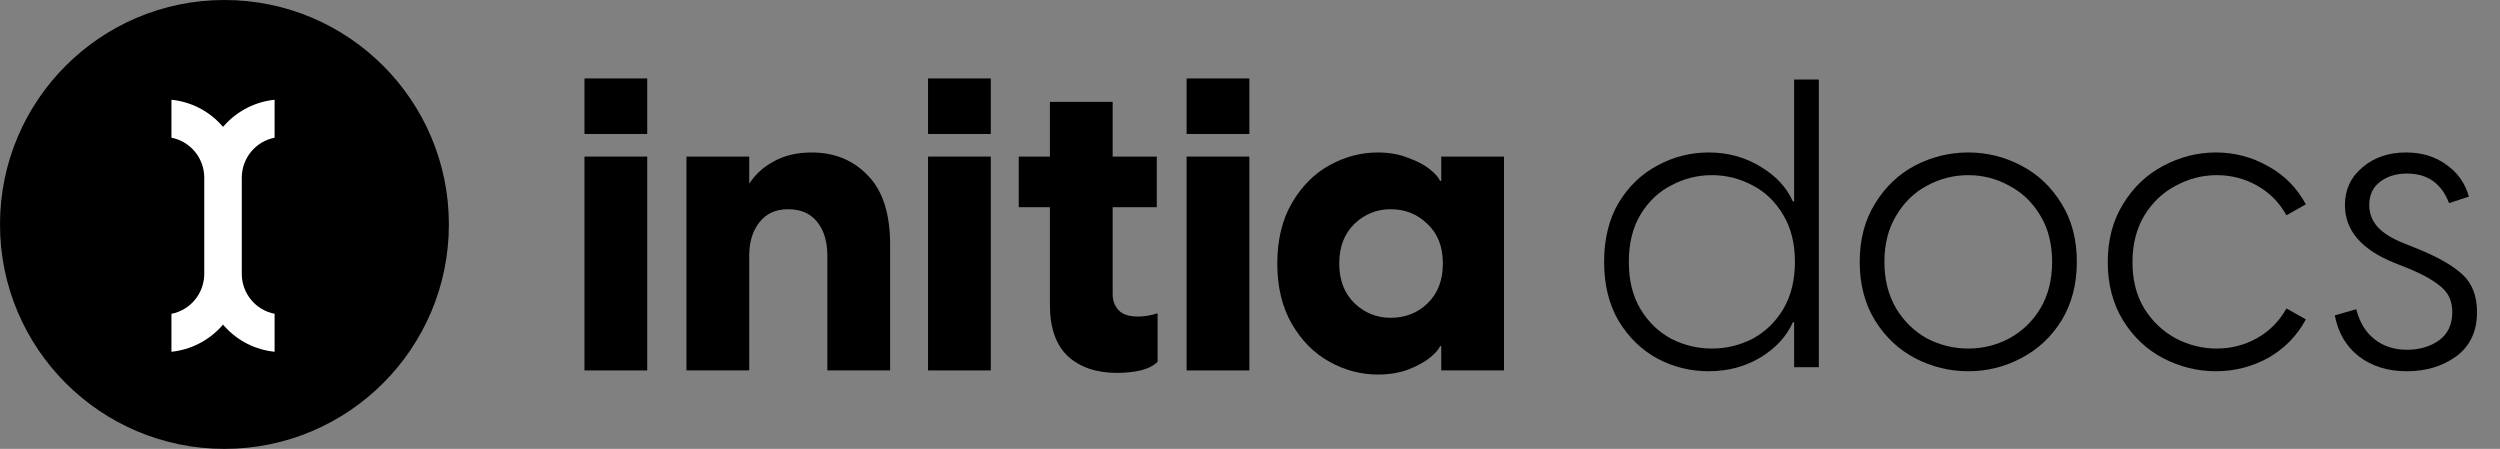 <svg width="802" height="144" viewBox="0 0 802 144" fill="none" xmlns="http://www.w3.org/2000/svg">
<rect x="0" y="0" width="802" height="144" fill="#808080" stroke="none"/>
<g clip-path="url(#clip0_327_590)">
<circle cx="72" cy="72" r="72" fill="black"/>
<path d="M77.565 56.818C77.666 50.597 82.072 45.351 88.091 44.174V32C81.937 32.639 76.22 35.531 72.016 40.172L71.546 40.71L71.075 40.172C66.871 35.497 61.188 32.639 55 32V44.174C61.02 45.351 65.425 50.597 65.526 56.785V88.026C65.425 94.248 61.02 99.494 55 100.671V112.844C61.154 112.205 66.871 109.313 71.075 104.673L71.546 104.134L72.016 104.673C76.22 109.347 81.903 112.205 88.091 112.844V100.671C82.072 99.494 77.666 94.248 77.565 88.06V56.818Z" fill="white"/>
</g>
<path d="M220.222 50.233H240.353V58.94C242.344 55.862 245.028 53.443 248.405 51.684C251.782 49.837 255.764 48.914 260.353 48.914C267.713 48.914 273.73 51.377 278.406 56.302C283.168 61.139 285.549 68.526 285.549 78.465V118.833H265.418V82.026C265.418 77.541 264.336 73.935 262.171 71.209C260.007 68.483 256.89 67.119 252.821 67.119C248.838 67.119 245.764 68.526 243.6 71.341C241.435 74.067 240.353 77.629 240.353 82.026V118.833H220.222V50.233Z" fill="black"/>
<path d="M297.715 50.233H317.846V118.833H297.715V50.233ZM297.715 25.168H317.846V42.977H297.715V25.168Z" fill="black"/>
<path d="M358.37 119.624C351.789 119.624 346.551 117.865 342.655 114.347C338.759 110.742 336.81 105.201 336.81 97.725V66.46H326.81V50.233H336.81V32.688H356.941V50.233H371.097V66.46H356.941V94.427C356.941 96.45 357.59 98.165 358.889 99.572C360.188 100.891 362.222 101.551 364.993 101.551C367.071 101.551 369.192 101.199 371.357 100.496V116.062C370.145 117.294 368.327 118.217 365.902 118.833C363.565 119.36 361.054 119.624 358.37 119.624Z" fill="black"/>
<path d="M380.662 50.233H400.793V118.833H380.662V50.233ZM380.662 25.168H400.793V42.977H380.662V25.168Z" fill="black"/>
<path d="M441.966 120.152C436.598 120.152 431.446 118.789 426.511 116.062C421.576 113.336 417.549 109.29 414.433 103.926C411.316 98.561 409.757 92.097 409.757 84.533C409.757 76.969 411.316 70.505 414.433 65.14C417.549 59.776 421.576 55.73 426.511 53.004C431.446 50.277 436.598 48.914 441.966 48.914C445.602 48.914 448.849 49.486 451.706 50.629C454.65 51.684 456.988 52.916 458.72 54.323C460.451 55.73 461.533 56.961 461.966 58.017H462.356V50.233H482.486V118.833H462.356V111.049H461.966C461.533 112.105 460.451 113.336 458.72 114.743C456.988 116.15 454.65 117.426 451.706 118.569C448.849 119.624 445.602 120.152 441.966 120.152ZM429.628 84.533C429.628 89.81 431.23 94.031 434.433 97.198C437.723 100.364 441.619 101.947 446.122 101.947C450.797 101.947 454.737 100.408 457.94 97.329C461.23 94.163 462.876 89.898 462.876 84.533C462.876 79.168 461.23 74.947 457.94 71.868C454.737 68.702 450.797 67.119 446.122 67.119C441.619 67.119 437.723 68.702 434.433 71.868C431.23 75.035 429.628 79.256 429.628 84.533Z" fill="black"/>
<path d="M187.5 50.233H207.63V118.833H187.5V50.233ZM187.5 25.168H207.63V42.977H187.5V25.168Z" fill="black"/>
<path d="M772.139 119.093C765.988 119.093 760.832 117.49 756.674 114.284C752.601 111.078 750.045 106.702 749.006 101.157L755.894 99.208C756.934 103.367 758.883 106.573 761.742 108.825C764.601 111.078 768.067 112.204 772.139 112.204C776.125 112.204 779.547 111.208 782.407 109.215C785.266 107.136 786.696 104.103 786.696 100.118C786.696 96.912 785.656 94.356 783.576 92.45C781.497 90.457 778.031 88.421 773.179 86.341L767.981 84.262C757.497 80.016 752.255 73.865 752.255 65.807C752.255 60.868 754.118 56.839 757.843 53.72C761.569 50.514 766.248 48.911 771.88 48.911C776.905 48.911 781.194 50.211 784.746 52.81C788.385 55.323 790.811 58.745 792.024 63.077L785.656 65.157C783.23 58.832 778.724 55.669 772.139 55.669C768.674 55.669 765.771 56.579 763.432 58.399C761.179 60.132 760.053 62.601 760.053 65.807C760.053 68.406 760.919 70.702 762.652 72.695C764.385 74.688 767.201 76.464 771.1 78.023L775.649 79.843C782.233 82.529 787.042 85.302 790.075 88.161C793.107 91.02 794.624 95.006 794.624 100.118C794.624 106.269 792.414 110.991 787.995 114.284C783.576 117.49 778.291 119.093 772.139 119.093Z" fill="black"/>
<path d="M710.87 119.093C704.978 119.093 699.346 117.706 693.974 114.934C688.689 112.161 684.4 108.132 681.108 102.847C677.815 97.475 676.169 91.237 676.169 84.132C676.169 76.94 677.815 70.702 681.108 65.417C684.4 60.045 688.689 55.973 693.974 53.2C699.346 50.341 704.978 48.911 710.87 48.911C716.848 48.911 722.437 50.384 727.635 53.33C732.834 56.189 736.863 60.261 739.722 65.547L733.484 69.056C731.231 64.984 728.112 61.821 724.126 59.568C720.141 57.316 715.808 56.189 711.13 56.189C706.538 56.189 702.162 57.316 698.003 59.568C693.844 61.734 690.465 64.94 687.866 69.186C685.353 73.431 684.097 78.413 684.097 84.132C684.097 89.85 685.353 94.789 687.866 98.948C690.465 103.107 693.844 106.313 698.003 108.565C702.162 110.731 706.538 111.814 711.13 111.814C715.808 111.814 720.141 110.688 724.126 108.435C728.112 106.183 731.231 103.02 733.484 98.948L739.722 102.457C736.863 107.742 732.834 111.858 727.635 114.804C722.437 117.663 716.848 119.093 710.87 119.093Z" fill="black"/>
<path d="M631.421 119.093C625.443 119.093 619.768 117.706 614.396 114.934C609.111 112.161 604.822 108.132 601.529 102.847C598.237 97.475 596.591 91.193 596.591 84.002C596.591 76.81 598.237 70.572 601.529 65.287C604.822 59.915 609.111 55.843 614.396 53.07C619.768 50.297 625.443 48.911 631.421 48.911C637.4 48.911 643.032 50.297 648.317 53.07C653.689 55.843 658.021 59.915 661.313 65.287C664.606 70.572 666.252 76.81 666.252 84.002C666.252 91.193 664.606 97.475 661.313 102.847C658.021 108.132 653.689 112.161 648.317 114.934C643.032 117.706 637.4 119.093 631.421 119.093ZM604.518 84.002C604.518 89.72 605.775 94.702 608.287 98.948C610.8 103.107 614.093 106.313 618.165 108.565C622.324 110.731 626.743 111.814 631.421 111.814C636.1 111.814 640.476 110.731 644.548 108.565C648.707 106.313 652.043 103.107 654.555 98.948C657.068 94.702 658.324 89.72 658.324 84.002C658.324 78.283 657.068 73.345 654.555 69.186C652.043 64.94 648.707 61.734 644.548 59.568C640.476 57.316 636.1 56.189 631.421 56.189C626.743 56.189 622.324 57.316 618.165 59.568C614.093 61.734 610.8 64.94 608.287 69.186C605.775 73.345 604.518 78.283 604.518 84.002Z" fill="black"/>
<path d="M575.554 117.793V103.367H575.165C573.172 107.872 569.706 111.641 564.767 114.674C559.829 117.62 554.283 119.093 548.132 119.093C542.327 119.093 536.868 117.75 531.756 115.064C526.644 112.291 522.485 108.262 519.279 102.977C516.16 97.692 514.601 91.367 514.601 84.002C514.601 76.637 516.16 70.312 519.279 65.027C522.485 59.742 526.644 55.756 531.756 53.07C536.868 50.298 542.327 48.911 548.132 48.911C554.283 48.911 559.829 50.428 564.767 53.46C569.706 56.406 573.172 60.132 575.165 64.637H575.554V25.518H583.482V117.793H575.554ZM522.528 84.002C522.528 89.981 523.785 95.049 526.297 99.208C528.81 103.367 532.103 106.529 536.175 108.696C540.247 110.775 544.579 111.815 549.171 111.815C553.764 111.815 558.096 110.775 562.168 108.696C566.24 106.529 569.533 103.367 572.045 99.208C574.558 94.963 575.814 89.894 575.814 84.002C575.814 78.11 574.558 73.085 572.045 68.926C569.533 64.68 566.24 61.518 562.168 59.439C558.096 57.273 553.764 56.189 549.171 56.189C544.579 56.189 540.247 57.273 536.175 59.439C532.103 61.518 528.81 64.637 526.297 68.796C523.785 72.955 522.528 78.024 522.528 84.002Z" fill="black"/>
<defs>
<clipPath id="clip0_327_590">
<rect width="144" height="144" fill="white"/>
</clipPath>
</defs>
</svg>
